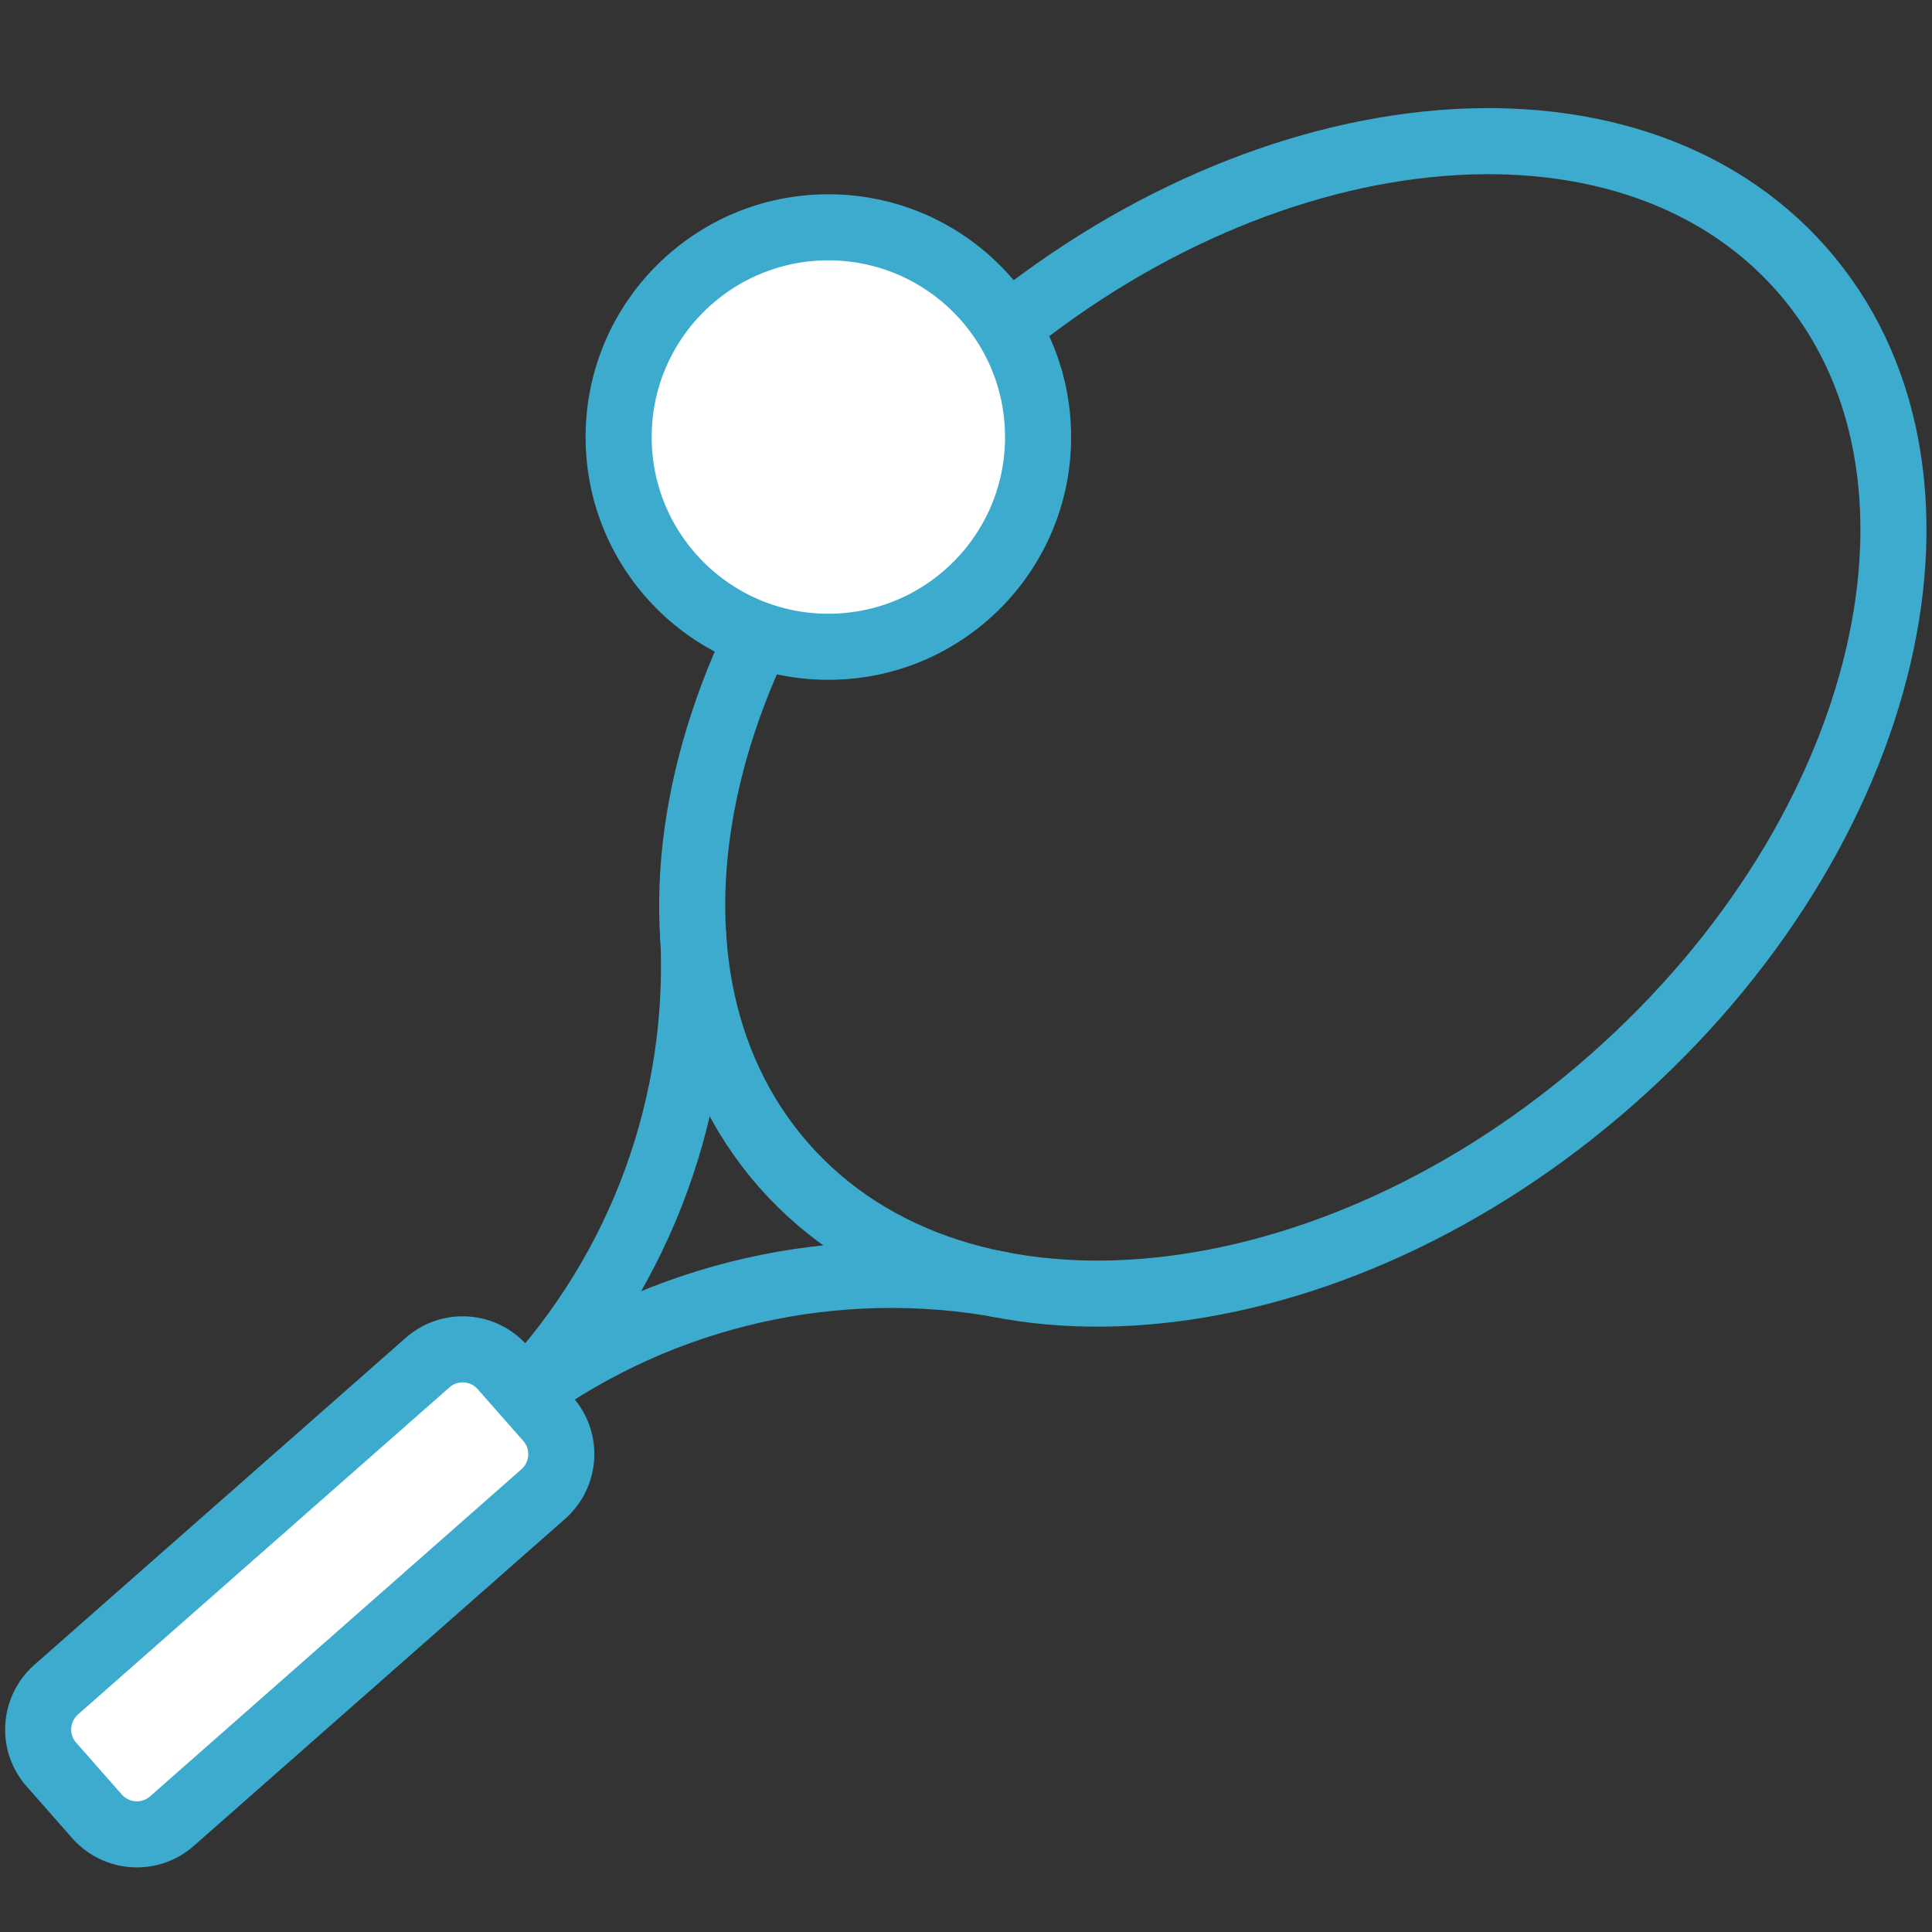 <svg xmlns="http://www.w3.org/2000/svg" xmlns:xlink="http://www.w3.org/1999/xlink" class="svg" style="enable-background:new 0 0 146.19 146.19;" version="1.1" viewBox="0 0 146.19 146.19" x="0px" y="0px" xml:space="preserve">
<rect x="0" y="0" width="146.19" height="146.19" fill="#333333" stroke="none"/>
<style type="text/css">
	.st0{fill:none;stroke:#3CABCE;stroke-width:5;stroke-miterlimit:10;}
	.st1{fill:#FFFFFF;stroke:#3CABCE;stroke-width:5;stroke-miterlimit:10;}
	.st2{fill:#3CABCE;}
	.st3{fill:none;stroke:#3CABCE;stroke-width:5;stroke-linejoin:bevel;stroke-miterlimit:10;}
	.st4{fill:none;stroke:#FFFFFF;stroke-width:3;stroke-linecap:round;stroke-linejoin:round;stroke-miterlimit:10;}
	.st5{display:none;}
	.st6{display:inline;fill:none;stroke:#FF0000;stroke-width:0.5;stroke-miterlimit:10;}
	.st7{display:inline;}
	.st8{fill:none;stroke:#FFFFFF;stroke-width:5;stroke-linecap:round;stroke-linejoin:round;stroke-miterlimit:10;}
</style>
<g id="_x30_">
	<g id="ELLIPSE">
		<path class="st0" d="M136.33,20.38C123,5.24,94.95,8.14,73.69,26.87s-27.7,46.18-14.37,61.32s41.38,12.23,62.64-6.49    S149.66,35.52,136.33,20.38L136.33,20.38z"></path>
	</g>
	<g id="LWPOLYLINE_26_">
		<path class="st1" d="M38.02,103.46l3.45,3.92c1.47,1.66,1.3,4.2-0.36,5.67L13.01,137.8c-1.66,1.47-4.2,1.3-5.67-0.36l-3.45-3.92    c-1.47-1.66-1.3-4.2,0.36-5.67l28.11-24.75C34.02,101.64,36.55,101.8,38.02,103.46z"></path>
	</g>
	<g id="ARC_26_">
		<path class="st0" d="M75.87,97.23c-12.65-2.3-25.7,0.66-36.13,8.19"></path>
	</g>
	<g id="ARC_27_">
		<path class="st0" d="M39.75,105.42c8.79-9.39,13.38-21.95,12.7-34.8"></path>
	</g>
	<circle class="st1" cx="62.68" cy="33.07" r="15.87"></circle>
</g>
<g class="st5" id="Layer_4">
	<rect class="st6" height="146.19" width="146.19"></rect>
</g>
<g class="st5" id="Layer_2">
	<g class="st7" id="CIRCLE_37_">
		<path class="st8" d="M-15.73,74.2c0-49.06,39.77-88.82,88.82-88.82s88.82,39.77,88.82,88.82s-39.77,88.82-88.82,88.82    S-15.73,123.26-15.73,74.2L-15.73,74.2z"></path>
	</g>
</g>
<g id="Isolation_Mode">
</g>
</svg>
